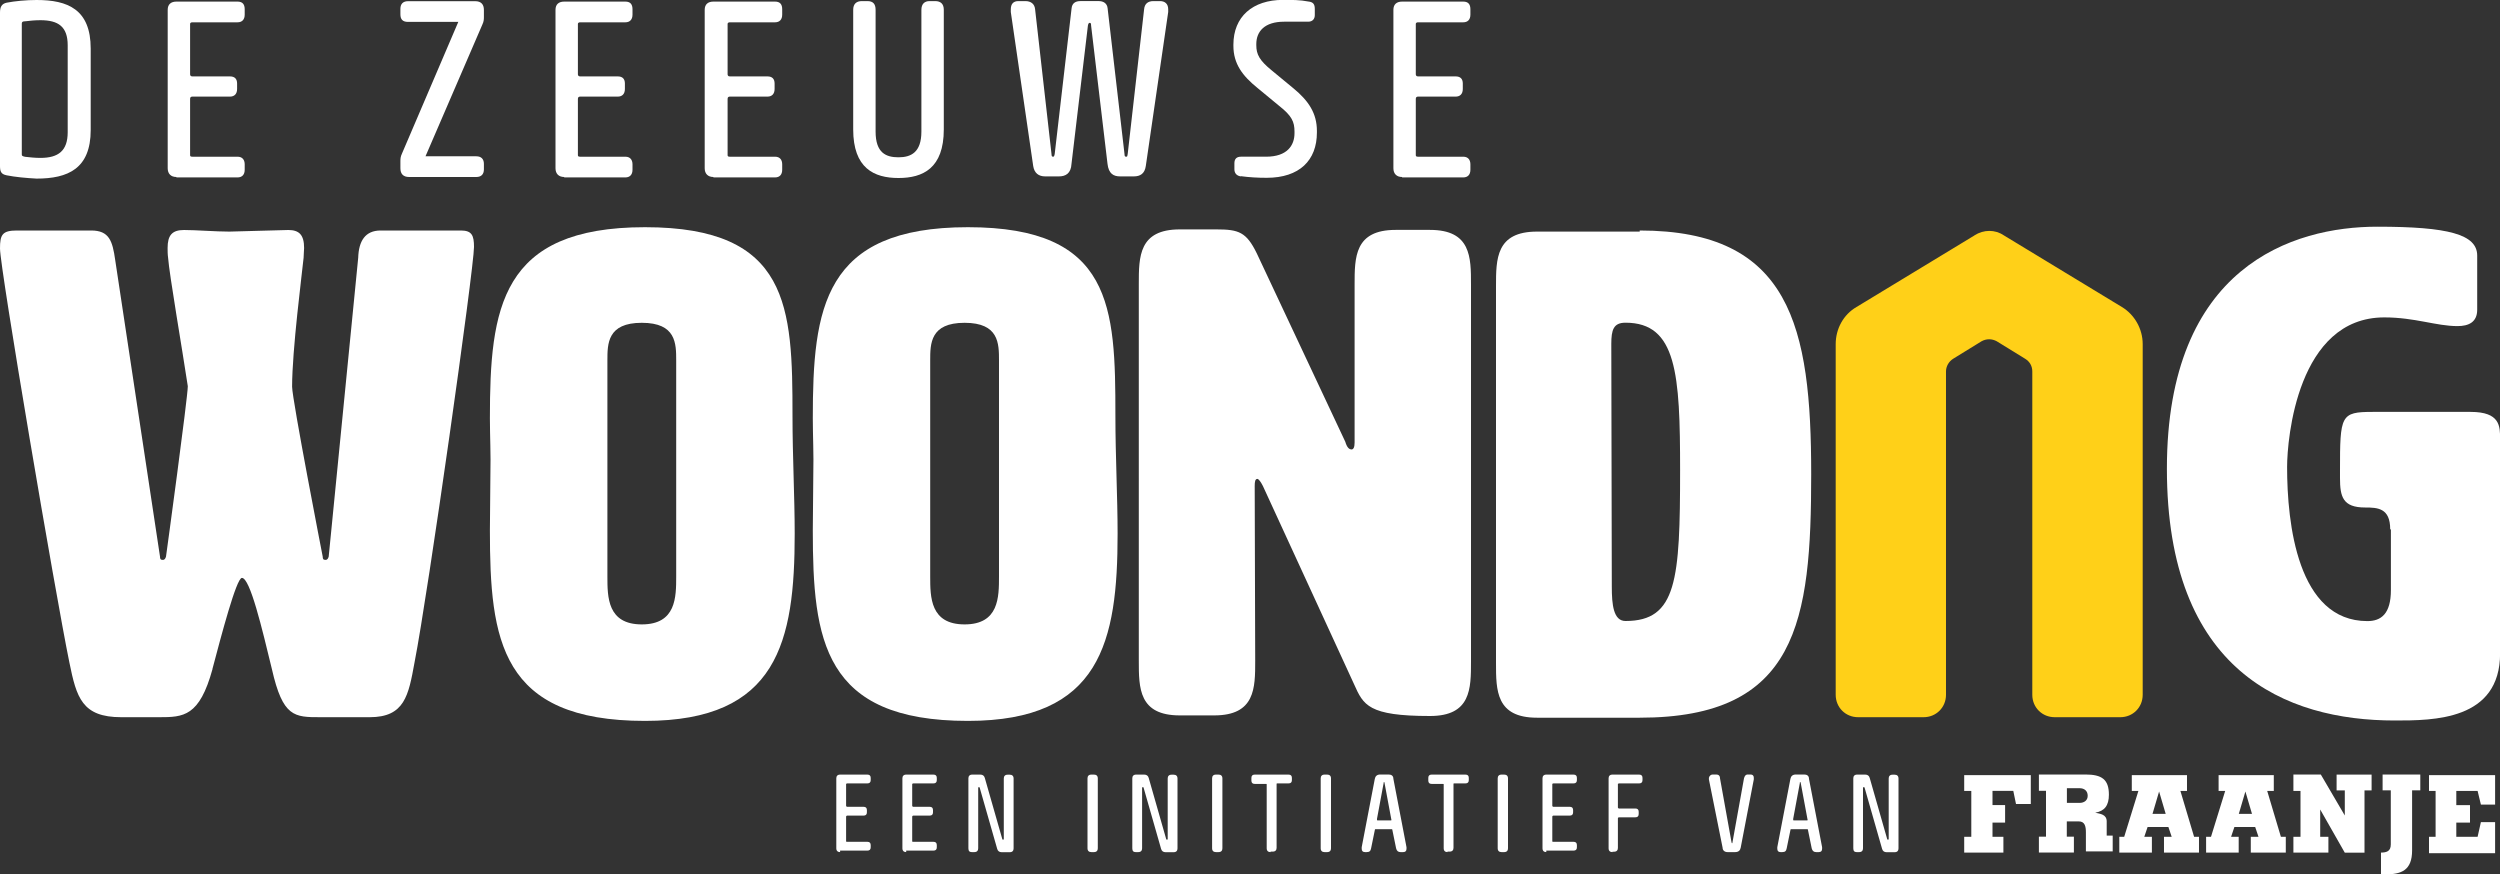 <?xml version="1.0" encoding="UTF-8"?>
<svg id="Laag_1" data-name="Laag 1" xmlns="http://www.w3.org/2000/svg" viewBox="0 0 250 87.45">
  <rect x="0" y="0" width="250" height="87.45" fill="#333333" stroke="none"/>
  <defs>
    <style>
      .cls-1 {
        fill: #ffd018;
      }

      .cls-1, .cls-2 {
        stroke-width: 0px;
      }

      .cls-2 {
        fill: #fff;
      }
    </style>
  </defs>
  <path class="cls-2" d="M84.01,85.21c-.22,0-.38-.11-.38-.38v-6.99c0-.22.11-.38.38-.38h2.73c.22,0,.33.11.33.33v.22c0,.22-.11.33-.33.33h-2.02c-.05,0-.11.05-.11.05v2.18c0,.05.05.11.11.11h1.64c.22,0,.33.11.33.33v.22c0,.22-.11.33-.33.33h-1.64c-.05,0-.11.05-.11.11v2.46c0,.05.05.05.11.05h2.02c.22,0,.33.11.33.33v.22c0,.22-.11.33-.33.33h-2.73v.16Z"/>
  <path class="cls-2" d="M90.62,85.21c-.22,0-.38-.11-.38-.38v-6.99c0-.22.11-.38.38-.38h2.73c.22,0,.33.11.33.33v.22c0,.22-.11.33-.33.33h-2.02c-.05,0-.11.05-.11.05v2.18c0,.05.05.11.11.11h1.64c.22,0,.33.11.33.33v.22c0,.22-.11.33-.33.33h-1.64c-.05,0-.11.05-.11.11v2.46c0,.05.05.05.11.05h2.02c.22,0,.33.11.33.33v.22c0,.22-.11.33-.33.33h-2.73v.16Z"/>
  <path class="cls-2" d="M97.17,85.21c-.22,0-.33-.11-.33-.38v-6.99c0-.22.11-.38.38-.38h.82c.22,0,.38.11.44.33l1.75,6.12c0,.05.05.05.05.05h.05s.05,0,.05-.05v-6.06c0-.22.11-.38.38-.38h.22c.22,0,.38.11.38.38v6.99c0,.22-.11.38-.38.38h-.82c-.22,0-.38-.11-.44-.33l-1.75-6.12c0-.05-.05-.05-.05-.05h-.05s-.05,0-.05.05v6.06c0,.22-.11.38-.38.38h-.27Z"/>
  <path class="cls-2" d="M109.13,85.21c-.22,0-.38-.11-.38-.38v-6.99c0-.22.11-.38.38-.38h.27c.22,0,.38.11.38.38v6.99c0,.22-.11.38-.38.38h-.27Z"/>
  <path class="cls-2" d="M113.56,85.21c-.22,0-.33-.11-.33-.38v-6.99c0-.22.11-.38.38-.38h.82c.22,0,.38.11.44.33l1.75,6.12c0,.05.05.05.05.05h.05s.05,0,.05-.05v-6.06c0-.22.11-.38.38-.38h.22c.22,0,.38.11.38.38v6.99c0,.22-.11.38-.38.38h-.82c-.22,0-.38-.11-.44-.33l-1.75-6.12c0-.05-.05-.05-.05-.05h-.05s-.05,0-.05.05v6.06c0,.22-.11.38-.38.38h-.27Z"/>
  <path class="cls-2" d="M121.59,85.21c-.22,0-.38-.11-.38-.38v-6.99c0-.22.11-.38.38-.38h.27c.22,0,.38.11.38.38v6.99c0,.22-.11.38-.38.38h-.27Z"/>
  <path class="cls-2" d="M127.05,85.21c-.22,0-.38-.11-.38-.38v-6.39q0-.05-.05-.05h-1.15c-.22,0-.33-.11-.33-.33v-.27c0-.22.11-.33.33-.33h3.39c.22,0,.33.11.33.33v.22c0,.22-.11.33-.33.33h-1.15c-.05,0-.05.05-.05.05v6.39c0,.22-.11.38-.38.38h-.22v.05Z"/>
  <path class="cls-2" d="M132.45,85.21c-.22,0-.38-.11-.38-.38v-6.99c0-.22.11-.38.38-.38h.27c.22,0,.38.11.38.38v6.99c0,.22-.11.38-.38.38h-.27Z"/>
  <path class="cls-2" d="M139.12,82.04q.05,0,0,0c.05-.05,0-.11,0-.16l-.66-3.55c0-.05,0-.11-.05-.11s-.05,0-.05.11l-.66,3.55v.11s0,.05.05.05h1.37ZM136.5,85.21c-.22,0-.33-.11-.33-.33v-.16l1.31-6.83c.05-.27.22-.44.55-.44h.82c.27,0,.49.11.49.44l1.31,6.83v.16c0,.22-.11.33-.33.33h-.27c-.22,0-.38-.11-.44-.38l-.38-1.86q0-.05-.05-.05h-1.64q-.05,0-.05.05l-.38,1.86c-.05.27-.16.38-.44.38h-.16Z"/>
  <path class="cls-2" d="M144.75,85.21c-.22,0-.38-.11-.38-.38v-6.39q0-.05-.06-.05h-1.15c-.22,0-.33-.11-.33-.33v-.27c0-.22.11-.33.33-.33h3.39c.22,0,.33.11.33.33v.22c0,.22-.11.33-.33.33h-1.15c-.05,0-.05.05-.05.05v6.39c0,.22-.11.38-.38.38h-.22v.05Z"/>
  <path class="cls-2" d="M150.15,85.21c-.22,0-.38-.11-.38-.38v-6.99c0-.22.11-.38.38-.38h.27c.22,0,.38.11.38.38v6.99c0,.22-.11.38-.38.38h-.27Z"/>
  <path class="cls-2" d="M154.63,85.21c-.22,0-.38-.11-.38-.38v-6.99c0-.22.11-.38.38-.38h2.73c.22,0,.33.11.33.33v.22c0,.22-.11.33-.33.33h-2.02c-.06,0-.11.05-.11.05v2.18c0,.05.05.11.11.11h1.64c.22,0,.33.11.33.33v.22c0,.22-.11.33-.33.33h-1.64c-.06,0-.11.05-.11.11v2.46c0,.05.05.05.11.05h2.02c.22,0,.33.11.33.33v.22c0,.22-.11.33-.33.33h-2.73v.16Z"/>
  <path class="cls-2" d="M161.24,85.21c-.22,0-.38-.11-.38-.38v-6.99c0-.22.11-.38.38-.38h2.68c.22,0,.33.11.33.33v.22c0,.22-.11.33-.33.33h-2.02c-.06,0-.11.05-.11.05v2.35c0,.05.05.11.11.11h1.64c.22,0,.33.11.33.33v.22c0,.22-.11.33-.33.33h-1.64c-.06,0-.11.05-.11.11v2.95c0,.22-.11.38-.38.38h-.16v.05Z"/>
  <path class="cls-2" d="M171.29,77.45h.33c.22,0,.38.11.38.38l1.15,6.39c0,.05.05.11.05.11q.05,0,.05-.11l1.15-6.39c.06-.22.16-.38.38-.38h.27c.22,0,.33.11.33.33v.16l-1.31,6.83c-.05.27-.22.44-.55.44h-.77c-.27,0-.49-.16-.49-.44l-1.37-6.83v-.16c.05-.22.22-.33.38-.33Z"/>
  <path class="cls-2" d="M180.74,82.04c.05-.05,0-.11,0-.16l-.66-3.55c0-.05,0-.11-.05-.11s-.05,0-.05.11l-.66,3.55v.11s0,.05.05.05h1.36ZM178.06,85.21c-.22,0-.33-.11-.33-.33v-.16l1.31-6.83c.05-.27.22-.44.55-.44h.82c.27,0,.49.11.49.44l1.31,6.83v.16c0,.22-.11.33-.33.33h-.27c-.22,0-.38-.11-.44-.38l-.38-1.86q0-.05-.05-.05h-1.64q-.05,0-.05.05l-.38,1.86c-.05.27-.16.38-.44.38h-.16Z"/>
  <path class="cls-2" d="M185.66,85.21c-.22,0-.33-.11-.33-.38v-6.99c0-.22.11-.38.38-.38h.82c.22,0,.38.11.44.33l1.75,6.12c0,.05.05.05.05.05h.05s.05,0,.05-.05v-6.06c0-.22.11-.38.38-.38h.22c.22,0,.38.11.38.38v6.99c0,.22-.11.38-.38.38h-.82c-.22,0-.38-.11-.44-.33l-1.75-6.12c0-.05-.06-.05-.06-.05h-.05s-.05,0-.05.05v6.06c0,.22-.11.38-.38.38h-.27Z"/>
  <path class="cls-2" d="M21.25,66.91c-1.31,4.75-2.89,4.81-5.35,4.81h-3.77c-3.93,0-4.48-1.97-5.19-5.46C5.52,59.32,0,26.82,0,24.85c0-1.37.22-1.8,1.69-1.8h7.43c1.8,0,2.13,1.04,2.4,2.95l4.48,29.66c0,.22.05.33.27.33s.27-.16.33-.33c.05-.33,2.18-15.95,2.18-17.04-.55-3.66-1.86-11.25-1.97-12.84-.05-.33-.05-.71-.05-.98,0-1.26.44-1.8,1.64-1.8s3.17.16,4.53.16c.6,0,5.3-.16,5.9-.16,1.09,0,1.58.49,1.58,1.8,0,.27-.05.6-.05.98-.16,1.58-1.15,9.23-1.15,12.89,0,1.26,3.06,16.99,3.06,16.99,0,.22.05.33.27.33s.27-.16.33-.33l2.95-29.88c.05-1.69.71-2.73,2.24-2.73h8.03c1.09,0,1.31.49,1.31,1.64,0,2.13-4.59,34.63-5.95,41.57-.6,3.28-.98,5.46-4.48,5.46h-4.92c-2.62,0-3.77,0-4.86-4.81-.98-4.04-2.18-9.12-3-9.12-.55,0-2.08,5.84-2.95,9.12Z"/>
  <path class="cls-2" d="M60.74,36.05v21.58c0,2.08,0,4.81,3.44,4.81s3.44-2.73,3.44-4.81v-21.58c0-1.69,0-3.77-3.44-3.77s-3.44,2.08-3.44,3.77ZM48.99,41.84c0-11.03,1.04-19.12,15.51-19.12s14.75,7.97,14.75,18.84c0,4.1.22,8.14.22,11.8,0,10.81-1.69,18.73-14.97,18.73-14.47,0-15.51-8.08-15.51-19.06,0-1.86.05-3.71.05-5.63.05-1.97-.05-3.82-.05-5.57Z"/>
  <path class="cls-2" d="M93.02,36.05v21.58c0,2.08,0,4.81,3.44,4.81s3.44-2.73,3.44-4.81v-21.58c0-1.69,0-3.77-3.44-3.77s-3.44,2.08-3.44,3.77ZM81.28,41.84c0-11.03,1.04-19.12,15.51-19.12s14.75,7.97,14.75,18.84c0,4.1.22,8.14.22,11.8,0,10.81-1.69,18.73-14.97,18.73-14.47,0-15.51-8.08-15.51-19.06,0-1.86.05-3.71.05-5.63.05-1.97-.05-3.82-.05-5.57Z"/>
  <path class="cls-2" d="M135.13,44.95c.22,0,.33-.22.33-.71v-15.79c0-2.73,0-5.46,4.1-5.46h3.44c4.1,0,4.1,2.73,4.1,5.46v37.69c0,2.73,0,5.46-4.1,5.46-6.17,0-6.66-1.09-7.59-3.17l-9.12-19.83c-.22-.44-.44-.71-.55-.71-.22,0-.27.27-.27.71l.05,17.48c0,2.73,0,5.46-4.1,5.46h-3.44c-4.1,0-4.1-2.73-4.1-5.46V28.4c0-2.73,0-5.46,4.1-5.46h3.66c2.24,0,3,.27,4.04,2.4l8.85,18.84c.16.55.38.76.6.76Z"/>
  <path class="cls-2" d="M161.13,34.41c0,7.76.05,16.17.05,24.25,0,1.8.16,3.44,1.37,3.44,5.13,0,5.46-4.1,5.46-15.08,0-9.61-.33-14.75-5.46-14.75-1.2,0-1.42.71-1.42,2.13ZM163.97,23.05c15.08,0,17.15,9.61,17.15,24.36s-1.37,24.36-17.15,24.36h-10.27c-4.1,0-4.1-2.73-4.1-5.46V28.62c0-2.73,0-5.46,4.1-5.46h10.27v-.11Z"/>
  <path class="cls-2" d="M239.02,52.93c0-2.13-1.26-2.18-2.51-2.18-2.24,0-2.51-1.09-2.51-2.95v-.71c0-5.57.05-5.9,3.28-5.9h9.78c2.95,0,2.95,1.42,2.95,2.73v21.41c0,6.72-6.66,6.72-10.54,6.72-10.92,0-22.78-4.92-22.78-25.18s12.62-24.2,21.03-24.2c7.1,0,10,.76,10,2.89v5.41c0,1.26-.87,1.64-1.97,1.64-2.13,0-4.26-.87-7.32-.87-8.68,0-9.72,12.13-9.72,14.97,0,5.63,1.04,15.4,8.03,15.4,1.36,0,2.35-.71,2.35-3.11v-6.06h-.05Z"/>
  <path class="cls-1" d="M197.45,23.54l-11.8,7.16c-1.31.76-2.08,2.18-2.08,3.71v35.07c0,1.26.98,2.24,2.24,2.24h6.55c1.26,0,2.24-.98,2.24-2.24v-32.34c0-.49.27-.98.71-1.26l2.84-1.75c.49-.27,1.04-.27,1.53,0l2.84,1.75c.44.27.71.71.71,1.26v32.34c0,1.26.98,2.24,2.24,2.24h6.56c1.26,0,2.24-.98,2.24-2.24v-35.07c0-1.53-.82-2.95-2.08-3.71l-11.8-7.16c-.87-.6-2.02-.6-2.95,0Z"/>
  <path class="cls-2" d="M6.77,13.22V4.53c0-1.86-.93-2.51-2.73-2.51-.49,0-1.09.05-1.53.11-.22,0-.33.05-.33.22v13.11c0,.11.05.16.33.22.44.05.98.11,1.53.11,1.8,0,2.73-.71,2.73-2.57ZM.66,17.53c-.55-.11-.66-.38-.66-.93V1.26C0,.71.16.38.66.27c.82-.16,1.97-.27,3-.27,3.11,0,5.41.93,5.41,4.86v8.14c0,3.88-2.29,4.86-5.41,4.86-.98-.05-2.18-.16-3-.33Z"/>
  <path class="cls-2" d="M17.64,17.7c-.55,0-.87-.33-.87-.87V.98c0-.55.33-.82.87-.82h6.12c.49,0,.71.27.71.76v.55c0,.49-.27.76-.71.76h-4.53c-.11,0-.22.05-.22.16v5.03c0,.11.05.22.22.22h3.77c.49,0,.71.27.71.71v.55c0,.49-.27.76-.71.76h-3.77c-.11,0-.22.05-.22.22v5.63c0,.11.05.16.22.16h4.53c.49,0,.71.33.71.76v.55c0,.49-.27.76-.71.76h-6.12v-.05Z"/>
  <path class="cls-2" d="M40.91,17.7c-.6,0-.87-.33-.87-.87v-.66c0-.27,0-.49.16-.82l5.63-13.16h-5.03c-.55,0-.76-.27-.76-.76v-.55c0-.49.27-.76.76-.76h6.72c.6,0,.87.33.87.87v.66c0,.27,0,.49-.16.82l-5.68,13.16h5.08c.49,0,.76.27.76.76v.55c0,.49-.27.76-.76.76h-6.72Z"/>
  <path class="cls-2" d="M56.42,17.7c-.55,0-.87-.33-.87-.87V.98c0-.55.33-.82.87-.82h6.12c.49,0,.71.27.71.76v.55c0,.49-.27.76-.71.76h-4.53c-.11,0-.22.05-.22.16v5.03c0,.11.05.22.22.22h3.77c.49,0,.71.27.71.71v.55c0,.49-.27.76-.71.76h-3.77c-.11,0-.22.05-.22.22v5.63c0,.11.05.16.22.16h4.53c.49,0,.71.33.71.76v.55c0,.49-.27.76-.71.76h-6.12v-.05Z"/>
  <path class="cls-2" d="M71.34,17.7c-.55,0-.87-.33-.87-.87V.98c0-.55.33-.82.87-.82h6.17c.49,0,.71.27.71.76v.55c0,.49-.27.76-.71.76h-4.53c-.11,0-.22.05-.22.16v5.03c0,.11.05.22.22.22h3.77c.49,0,.71.27.71.71v.55c0,.49-.27.76-.71.76h-3.77c-.11,0-.22.05-.22.22v5.63c0,.11.05.16.22.16h4.53c.49,0,.71.33.71.76v.55c0,.49-.27.76-.71.76h-6.17v-.05Z"/>
  <path class="cls-2" d="M85.32,12.95V.98c0-.6.33-.87.87-.87h.55c.55,0,.82.27.82.87v12.18c0,2.13,1.04,2.57,2.29,2.57s2.29-.49,2.29-2.57V.98c0-.6.33-.87.82-.87h.55c.55,0,.87.27.87.87v11.96c0,3.88-2.08,4.86-4.53,4.86s-4.53-.98-4.53-4.86Z"/>
  <path class="cls-2" d="M101.87.11h.66c.55,0,.93.27.98.82l1.64,14.47c0,.22.05.27.16.27.05,0,.11,0,.16-.27l1.69-14.58c.05-.49.38-.71.87-.71h1.86c.44,0,.82.22.87.71l1.69,14.58c0,.22.05.27.16.27s.11,0,.16-.27l1.64-14.47c.05-.55.38-.82.93-.82h.66c.49,0,.82.27.82.82v.27l-2.24,15.4c-.11.76-.55,1.04-1.2,1.04h-1.37c-.66,0-1.15-.27-1.26-1.26l-1.64-13.82c0-.22-.05-.27-.11-.27h-.05q-.11,0-.16.27l-1.64,13.82c-.05.98-.6,1.26-1.26,1.26h-1.37c-.66,0-1.09-.33-1.2-1.04l-2.24-15.4v-.27c0-.55.27-.82.76-.82Z"/>
  <path class="cls-2" d="M124.1,17.64c-.44-.05-.66-.33-.66-.71v-.6c0-.44.22-.66.66-.66h2.51c2.13,0,2.84-1.15,2.84-2.35v-.16c0-.98-.27-1.58-1.53-2.57l-2.18-1.8c-1.48-1.2-2.4-2.4-2.4-4.21v-.11c0-2.79,1.91-4.48,4.97-4.48.93,0,1.69,0,2.51.16.55.05.66.33.66.76v.6c0,.38-.22.66-.66.66h-2.4c-1.97,0-2.79.98-2.79,2.24v.11c0,.93.33,1.53,1.53,2.51l2.18,1.8c1.53,1.26,2.35,2.51,2.35,4.26v.16c0,2.79-1.75,4.53-5.02,4.53-.93,0-1.75-.05-2.57-.16Z"/>
  <path class="cls-2" d="M140.21,17.7c-.55,0-.87-.33-.87-.87V.98c0-.55.33-.82.87-.82h6.12c.49,0,.71.27.71.76v.55c0,.49-.27.76-.71.76h-4.53c-.11,0-.22.05-.22.16v5.03c0,.11.05.22.22.22h3.77c.49,0,.71.27.71.71v.55c0,.49-.27.76-.71.76h-3.77c-.11,0-.22.05-.22.22v5.63c0,.11.05.16.22.16h4.53c.49,0,.71.33.71.76v.55c0,.49-.27.76-.71.76h-6.12v-.05Z"/>
  <path class="cls-2" d="M196.42,85.26v-1.58h.71v-4.59h-.71v-1.58h6.66v2.89h-1.48l-.27-1.31h-2.08v1.42h1.26v1.75h-1.26v1.42h1.09v1.58h-3.93Z"/>
  <path class="cls-2" d="M203.9,77.45h4.64c1.64,0,2.35.49,2.35,2.02,0,1.09-.44,1.64-1.37,1.8.49.11,1.15.16,1.15.87v1.42h.6v1.58h-2.68v-1.91c0-.6-.11-1.09-.71-1.09h-1.2v1.53h.71v1.58h-3.5v-1.58h.71v-4.59h-.71v-1.64ZM206.69,80.29h1.26c.49,0,.82-.27.82-.71,0-.49-.33-.76-.82-.76h-1.26v1.47Z"/>
  <path class="cls-2" d="M211.93,85.26v-1.58h.49l1.42-4.59h-.66v-1.58h5.52v1.58h-.66l1.37,4.59h.49v1.58h-3.5v-1.58h.77l-.33-.98h-2.08l-.33.98h.76v1.58h-3.28ZM216.57,81.39l-.66-2.24-.66,2.24h1.31Z"/>
  <path class="cls-2" d="M220.61,85.26v-1.58h.49l1.42-4.59h-.66v-1.58h5.52v1.58h-.66l1.37,4.59h.49v1.58h-3.5v-1.58h.77l-.33-.98h-2.08l-.33.98h.76v1.58h-3.28ZM225.2,81.39l-.66-2.24-.66,2.24h1.31Z"/>
  <path class="cls-2" d="M229.35,77.45h2.73l2.4,4.1v-2.51h-.82v-1.58h3.5v1.58h-.71v6.23h-1.97l-2.46-4.32v2.73h.82v1.58h-3.5v-1.58h.71v-4.59h-.71v-1.64Z"/>
  <path class="cls-2" d="M238.04,85.26c.6,0,1.04-.11,1.04-.82v-5.41h-.82v-1.58h3.77v1.58h-.82v6.01c0,2.02-1.09,2.4-2.73,2.4h-.38v-2.18h-.05Z"/>
  <path class="cls-2" d="M242.9,85.26v-1.58h.66v-4.59h-.66v-1.58h6.61v2.95h-1.42l-.33-1.37h-2.13v1.42h1.37v1.75h-1.37v1.42h2.13l.33-1.47h1.42v3.11h-6.61v-.05Z"/>
</svg>